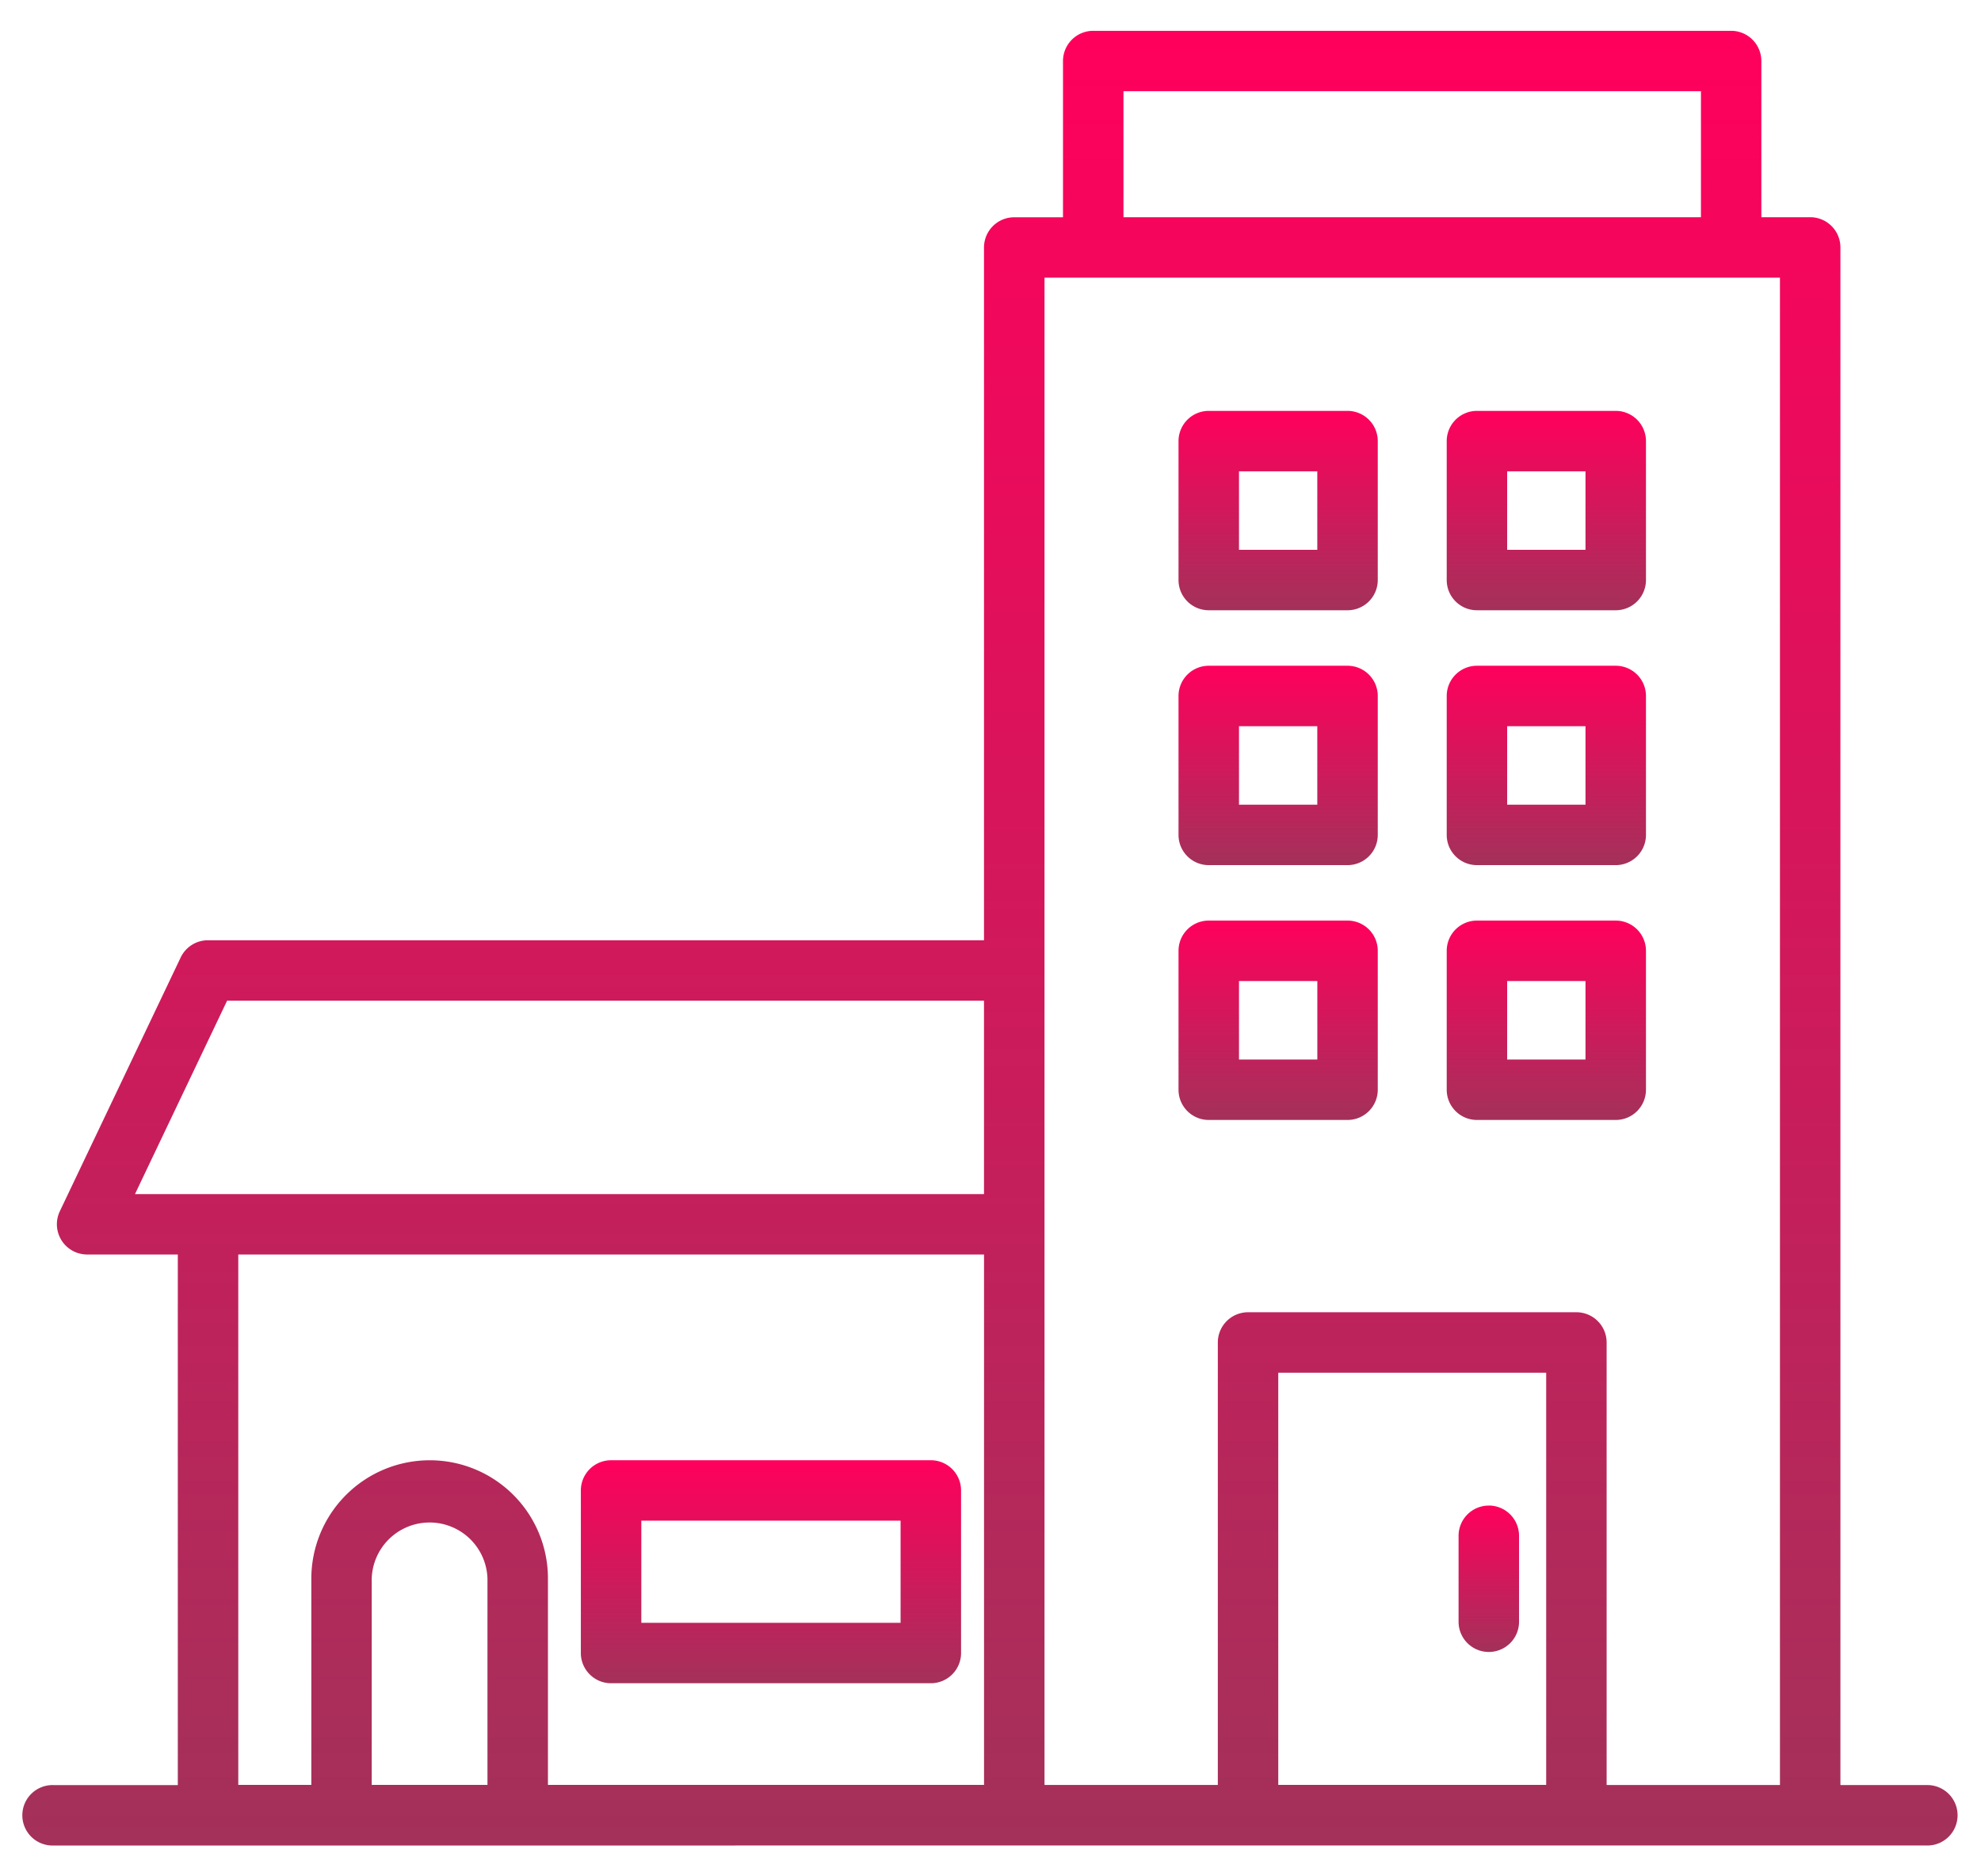 <svg width="57" height="54" fill="none" xmlns="http://www.w3.org/2000/svg"><path d="M34.78 17.563h3.993a.87.87 0 00.87-.87v-3.998a.87.87 0 00-.87-.87H34.78a.87.87 0 00-.87.87v3.998c0 .481.39.87.87.87zm.87-3.998h2.253v2.258H35.65v-2.258z" fill="url(#paint0_linear_249_3867)"/><path d="M42.497 17.563h3.993a.87.87 0 00.87-.87v-3.998a.87.87 0 00-.87-.87h-3.993a.87.87 0 00-.87.87v3.998c0 .481.39.87.87.87zm.87-3.998h2.253v2.258h-2.254v-2.258z" fill="url(#paint1_linear_249_3867)"/><path d="M34.78 24.898h3.993a.87.87 0 00.87-.87V20.03a.87.87 0 00-.87-.87H34.78a.87.87 0 00-.87.87v3.998c0 .481.39.87.87.87zm.87-3.998h2.253v2.259H35.65V20.9z" fill="url(#paint2_linear_249_3867)"/><path d="M42.497 24.898h3.993a.87.87 0 00.87-.87V20.03a.87.87 0 00-.87-.87h-3.993a.87.87 0 00-.87.87v3.998c0 .481.39.87.87.87zm.87-3.998h2.253v2.259h-2.254V20.9z" fill="url(#paint3_linear_249_3867)"/><path d="M38.773 32.232a.87.87 0 00.87-.87v-3.998a.87.87 0 00-.87-.87H34.78a.87.87 0 00-.87.87v3.998c0 .48.39.87.87.87h3.993zm-3.123-3.998h2.254v2.258H35.65v-2.258z" fill="url(#paint4_linear_249_3867)"/><path d="M42.497 32.232h3.993a.87.87 0 00.87-.87v-3.998a.87.87 0 00-.87-.87h-3.993a.87.87 0 00-.87.87v3.998c0 .48.39.87.87.87zm.87-3.998h2.253v2.258h-2.254v-2.258z" fill="url(#paint5_linear_249_3867)"/><path d="M42.838 43.33a.87.87 0 00-.87.87v2.473a.87.87 0 101.74 0v-2.474a.87.87 0 00-.87-.87z" fill="url(#paint6_linear_249_3867)"/><path d="M55.456 53.113a.87.87 0 100-1.74h-2.501V7.121a.87.87 0 00-.87-.87H50.68V1.757a.87.87 0 00-.87-.87H31.456a.87.87 0 00-.87.87v4.496h-1.403a.87.87 0 00-.87.87V27.06H5.985a.87.87 0 00-.786.495L1.721 34.86a.871.871 0 00.785 1.244h2.61v15.27H1.542a.87.87 0 100 1.739l53.913-.001zm-41.43-1.745h-3.33v-5.943a1.666 1.666 0 013.33 0v5.943zm18.3-48.743h16.616v3.627H32.326V2.625zm-2.272 5.366h21.161v43.38h-4.987V38.636a.87.87 0 00-.87-.87h-9.447a.87.87 0 00-.87.87V51.37h-4.987V7.99zm6.726 43.377V39.506h7.709v11.862H36.78zM6.535 28.8h21.778v5.565H3.884l2.65-5.565zm21.779 7.305v15.263H15.766v-5.942a3.4 3.4 0 00-3.4-3.4 3.408 3.408 0 00-3.408 3.4v5.942H6.856V36.105h21.458z" fill="url(#paint7_linear_249_3867)"/><path d="M17.583 48.443h9.2a.87.87 0 00.87-.87v-4.678a.87.87 0 00-.87-.87h-9.2a.87.87 0 00-.87.87v4.678c0 .48.39.87.87.87zm.87-4.679h7.46v2.94h-7.46v-2.94z" fill="url(#paint8_linear_249_3867)"/><defs><linearGradient id="paint0_linear_249_3867" x1="36.776" y1="11.826" x2="36.776" y2="17.563" gradientUnits="userSpaceOnUse"><stop stop-color="#FF005C"/><stop offset="1" stop-color="#A3315A"/></linearGradient><linearGradient id="paint1_linear_249_3867" x1="44.493" y1="11.826" x2="44.493" y2="17.563" gradientUnits="userSpaceOnUse"><stop stop-color="#FF005C"/><stop offset="1" stop-color="#A3315A"/></linearGradient><linearGradient id="paint2_linear_249_3867" x1="36.776" y1="19.161" x2="36.776" y2="24.898" gradientUnits="userSpaceOnUse"><stop stop-color="#FF005C"/><stop offset="1" stop-color="#A3315A"/></linearGradient><linearGradient id="paint3_linear_249_3867" x1="44.493" y1="19.161" x2="44.493" y2="24.898" gradientUnits="userSpaceOnUse"><stop stop-color="#FF005C"/><stop offset="1" stop-color="#A3315A"/></linearGradient><linearGradient id="paint4_linear_249_3867" x1="36.777" y1="26.495" x2="36.777" y2="32.232" gradientUnits="userSpaceOnUse"><stop stop-color="#FF005C"/><stop offset="1" stop-color="#A3315A"/></linearGradient><linearGradient id="paint5_linear_249_3867" x1="44.493" y1="26.495" x2="44.493" y2="32.232" gradientUnits="userSpaceOnUse"><stop stop-color="#FF005C"/><stop offset="1" stop-color="#A3315A"/></linearGradient><linearGradient id="paint6_linear_249_3867" x1="42.838" y1="43.33" x2="42.838" y2="47.542" gradientUnits="userSpaceOnUse"><stop stop-color="#FF005C"/><stop offset="1" stop-color="#A3315A"/></linearGradient><linearGradient id="paint7_linear_249_3867" x1="28.499" y1=".886" x2="28.499" y2="53.114" gradientUnits="userSpaceOnUse"><stop stop-color="#FF005C"/><stop offset="1" stop-color="#A3315A"/></linearGradient><linearGradient id="paint8_linear_249_3867" x1="22.183" y1="42.025" x2="22.183" y2="48.443" gradientUnits="userSpaceOnUse"><stop stop-color="#FF005C"/><stop offset="1" stop-color="#A3315A"/></linearGradient></defs></svg>